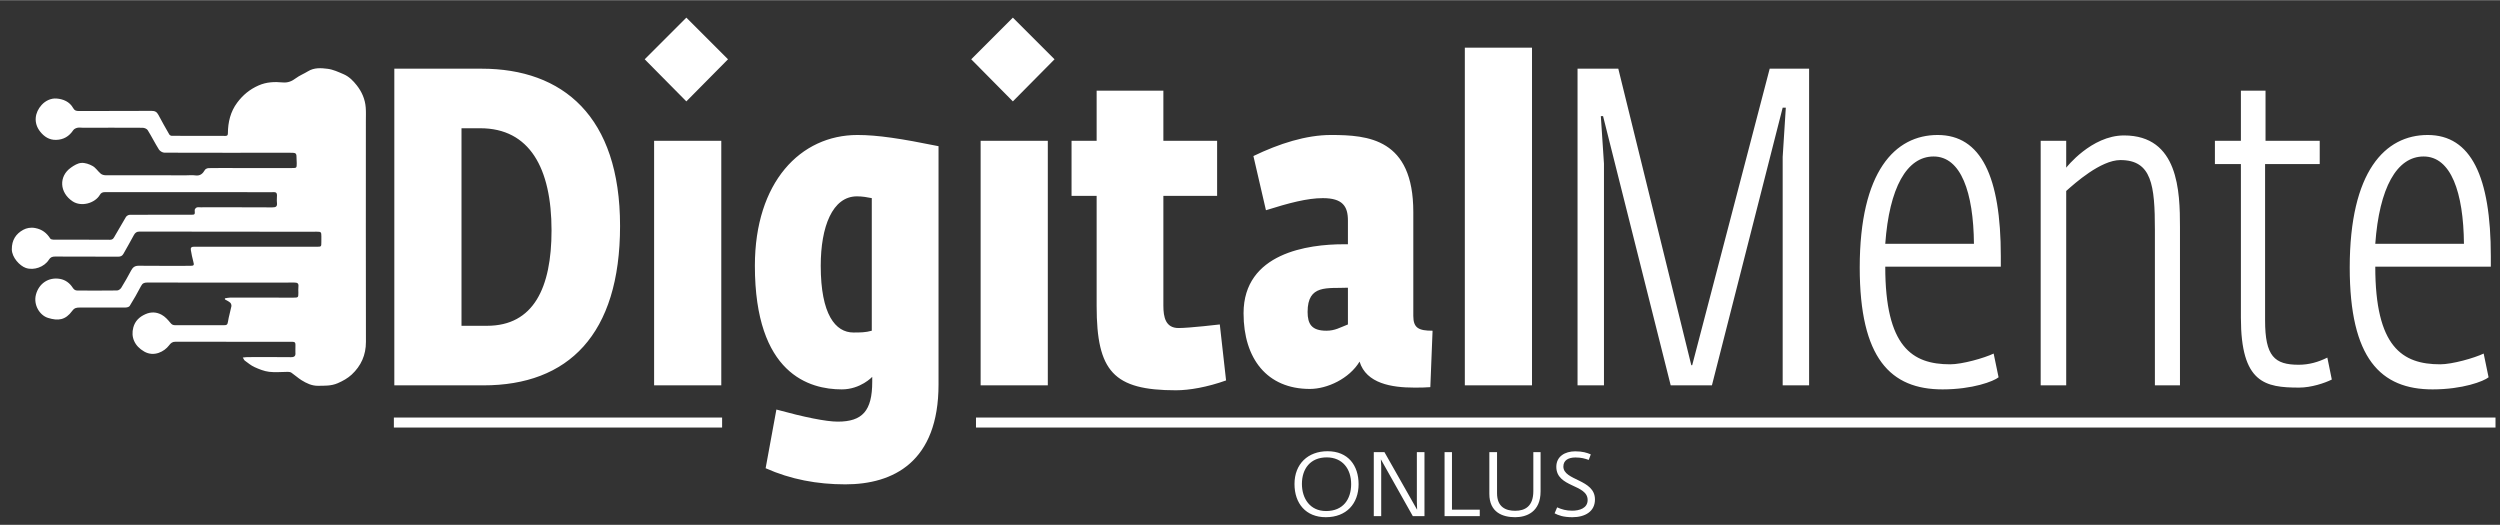 <?xml version="1.0" encoding="UTF-8"?>
<svg xmlns="http://www.w3.org/2000/svg" viewBox="0 0 1563 328" width="500" height="105">
  <rect x="0" y="0" width="1563" height="328" fill="#333333" stroke="none"/>
  <defs>
    <clipPath id="cp1">
      <path d="M-91 -141L1663 -141L1663 480L-91 480Z"></path>
    </clipPath>
  </defs>
  <style>
		tspan { white-space:pre }
		.shp0 { fill: #ffffff } 
		.shp1 { fill: none;stroke: #ffffff;stroke-width: 6.25 } 
	</style>
  <g id="Page 1" clip-path="url(#cp1)">
    <path id="Path 1" fill-rule="evenodd" class="shp0" d="M151.79 223.42C153.03 223.3 153.81 223.15 154.59 223.15C163.68 223.13 172.78 223.08 181.87 223.19C184.09 223.22 184.9 222.45 184.69 220.34C184.64 219.74 184.68 219.14 184.68 218.54C184.7 213.01 185.47 213.59 179.59 213.58C156.29 213.57 132.99 213.57 109.69 213.54C107.78 213.53 106.81 214.32 105.61 215.91C102.77 219.63 96.35 223.21 90.18 219.69C84.06 216.2 81.73 210.55 83.35 204.6C84.44 200.59 87.07 198.02 90.94 196.3C94.53 194.71 97.91 194.97 101.05 196.67C103.18 197.82 104.97 199.81 106.53 201.73C107.42 202.83 108.17 203.2 109.47 203.2C119.7 203.16 129.92 203.15 140.14 203.2C141.69 203.21 142.26 202.83 142.51 201.12C143 197.84 144.03 194.64 144.67 191.37C144.81 190.67 144.46 189.59 143.94 189.12C142.99 188.27 141.75 187.74 140.63 187.08C140.62 186.86 140.61 186.64 140.6 186.41C141.68 186.25 142.75 185.95 143.83 185.95C157.06 185.93 170.28 185.96 183.51 185.97C186.44 185.97 186.54 185.87 186.54 182.93C186.54 181.65 186.42 180.36 186.57 179.1C186.82 177.06 185.95 176.53 184.02 176.54C174.48 176.61 164.93 176.58 155.38 176.58C134.26 176.57 113.14 176.59 92.02 176.53C90.14 176.52 89.06 177 88.16 178.75C85.97 182.99 83.58 187.12 81.08 191.17C80.69 191.82 79.33 192.14 78.41 192.15C68.87 192.21 59.32 192.19 49.77 192.17C47.89 192.17 46.56 192.33 45.14 194.27C40.91 200.04 36.35 200.61 30 198.63C24.79 197.01 20.78 190.49 22.47 184.06C24.27 177.28 30.21 172.95 37.56 174.26C40.89 174.85 43.6 176.89 45.4 179.68C46.23 180.97 47.07 181.52 48.39 181.53C56.65 181.56 64.92 181.61 73.19 181.49C74.09 181.48 75.3 180.63 75.8 179.82C77.99 176.27 80.05 172.63 82.01 168.94C83.06 166.95 84.37 166 86.75 166.03C97.5 166.15 108.25 166.08 119 166.08C121.3 166.08 121.48 165.64 120.85 163.42C120.17 161.06 119.76 158.62 119.31 156.19C119.05 154.74 119.79 154.1 121.22 154.15C121.9 154.18 122.57 154.15 123.25 154.15C148.13 154.15 173.01 154.15 197.89 154.15C200.91 154.15 200.9 154.14 200.91 151.24C200.91 150.03 200.92 148.83 200.92 147.63C200.92 144.92 200.71 144.73 197.92 144.74C194.99 144.76 192.06 144.77 189.13 144.77C155.15 144.74 121.18 144.71 87.21 144.67C85.51 144.66 84.49 145.35 83.68 146.89C81.61 150.83 79.33 154.65 77.18 158.55C76.44 159.9 75.4 160.36 73.88 160.36C60.73 160.31 47.57 160.34 34.42 160.28C32.67 160.27 31.52 160.72 30.54 162.29C27.73 166.78 21.17 169.16 16.11 167.39C12.31 166.06 7.44 160.85 7.39 155.79C7.34 149.99 9.94 146.08 14.51 143.57C16.54 142.46 19.18 141.89 22.06 142.46C26.37 143.3 29.17 145.52 31.41 149C31.72 149.48 32.71 149.71 33.39 149.72C45.19 149.76 56.99 149.69 68.79 149.79C70.86 149.8 71.27 148.26 71.98 147.11C74.31 143.31 76.4 139.35 78.73 135.55C79.16 134.85 80.29 134.19 81.1 134.19C93.73 134.11 106.36 134.14 118.99 134.15C121.97 134.15 121.9 134.16 121.73 131.24C121.7 130.7 122.39 129.85 122.95 129.62C123.66 129.33 124.57 129.49 125.4 129.49C140.35 129.49 155.31 129.45 170.27 129.54C172.52 129.56 173.43 128.99 173.15 126.65C172.97 125.1 173.16 123.5 173.17 121.92C173.18 120.65 172.63 119.93 171.27 120.01C170.9 120.03 170.52 120.03 170.14 120.03C135.27 120.04 100.39 120.05 65.51 120.01C64.02 120.01 63.13 120.52 62.42 121.73C59.41 126.89 50.89 129.42 45.37 125.75C37.18 120.3 36.61 110.14 44.34 104.69C46.26 103.32 48.58 101.9 50.81 101.74C53.14 101.57 55.8 102.48 57.91 103.67C59.87 104.77 61.19 106.96 62.97 108.46C63.72 109.09 64.93 109.44 65.93 109.45C82.77 109.51 99.6 109.49 116.44 109.49C118.32 109.49 120.23 109.27 122.07 109.54C125.09 109.98 126.74 108.53 128.11 106.13C128.47 105.49 129.64 105.01 130.45 104.99C135.64 104.89 140.82 104.94 146.01 104.94C158.19 104.94 170.36 104.94 182.54 104.94C185.49 104.94 185.5 104.93 185.52 101.93C185.53 101.18 185.43 100.43 185.43 99.68C185.4 95.38 185.4 95.38 181.04 95.38C154.96 95.4 128.88 95.43 102.8 95.34C101.62 95.33 99.99 94.37 99.36 93.36C96.87 89.41 94.8 85.2 92.32 81.23C91.8 80.4 90.25 79.78 89.17 79.77C76.69 79.69 64.21 79.73 51.74 79.74C50.61 79.74 49.44 79.52 48.37 79.77C47.44 79.99 46.31 80.51 45.81 81.26C43.23 85.11 39.81 87.21 35.1 87.34C30.79 87.45 27.65 85.34 25.16 82.23C20.73 76.71 21.8 70.13 26.02 65.5C28.44 62.84 31.86 61.22 35.32 61.48C39.49 61.8 43.54 63.44 45.75 67.47C46.61 69.04 47.66 69.28 49.19 69.28C64.38 69.24 79.56 69.29 94.74 69.2C96.82 69.18 98.04 69.83 98.99 71.63C101.18 75.78 103.49 79.87 105.84 83.94C106.1 84.39 106.86 84.8 107.4 84.8C118.6 84.85 129.8 84.83 141 84.85C142.21 84.85 142.47 84.3 142.48 83.19C142.53 76.23 144.08 69.7 148.32 64.03C151.85 59.3 156.15 55.71 161.72 53.28C166.69 51.11 171.64 50.95 176.7 51.42C180.01 51.73 182.43 50.68 184.97 48.79C187.29 47.06 190.08 45.98 192.56 44.45C196.44 42.05 200.76 42.39 204.83 42.9C208.25 43.33 211.58 44.9 214.81 46.28C218.2 47.74 220.76 50.33 223.04 53.22C226.25 57.31 228.24 61.89 228.65 67.06C228.87 69.83 228.74 72.62 228.74 75.4C228.74 121.47 228.68 167.55 228.78 213.62C228.8 221.88 225.73 228.63 219.88 234.08C217.41 236.37 214.39 238.06 211.11 239.48C206.99 241.25 202.95 241.02 198.8 241.08C194.94 241.13 191.57 239.5 188.41 237.52C186.24 236.15 184.34 234.38 182.22 232.92C181.62 232.49 180.7 232.37 179.93 232.37C176.02 232.36 172.07 232.82 168.23 232.34C165.12 231.96 162.04 230.71 159.14 229.4C156.95 228.42 155.05 226.79 153.07 225.36C152.6 225.02 152.38 224.33 151.79 223.42ZM302.25 240.81L246.53 240.81L246.53 42.83L301.14 42.83C351.82 42.83 387.66 72.51 387.66 141.12C387.66 209.17 355.18 240.81 302.25 240.81ZM300.29 80.07L288.53 80.07L288.53 203.57L304.49 203.57C333.62 203.57 344.82 179.76 344.82 143.92C344.82 105 331.1 80.07 300.29 80.07ZM408.95 240.81L408.95 87.91L450.95 87.91L450.95 240.81L408.95 240.81ZM429.11 63.27L403.07 36.95L429.11 10.91L455.15 36.95L429.11 63.27ZM528.52 302.7C510.88 302.7 494.36 299.62 478.67 292.62L485.4 255.93C502.76 260.69 516.48 263.49 523.76 263.49C539.16 263.49 545.32 256.78 545.32 238.57L545.32 235.49C545.32 235.49 538.04 243.33 526.28 243.33C506.12 243.33 471.95 233.81 471.95 166.04C471.95 113.68 500.52 84.28 536.08 84.28C548.68 84.28 563.24 86.51 586.77 91.28L586.77 240.25C586.77 288.7 558.48 302.7 528.52 302.7ZM545.04 123.76C542.24 123.2 539.16 122.64 535.8 122.64C520.4 122.64 513.12 141.68 513.12 166.04C513.12 196.57 522.36 207.77 533.56 207.77C537.76 207.77 541.12 207.77 545.04 206.65L545.04 123.76ZM613.09 240.81L613.09 87.91L655.09 87.91L655.09 240.81L613.09 240.81ZM633.25 63.27L607.21 36.95L633.25 10.91L659.3 36.95L633.25 63.27ZM735.18 243.89C696.26 243.89 685.62 232.13 685.62 191.25L685.62 122.36L669.93 122.36L669.93 87.91L685.62 87.91L685.62 56.55L727.34 56.55L727.34 87.91L760.94 87.91L760.94 122.36L727.34 122.36L727.34 190.97C727.34 198.25 728.74 204.97 736.86 204.97C743.58 204.97 762.62 202.73 762.62 202.73L766.54 237.73C754.78 241.93 743.58 243.89 735.18 243.89ZM894.24 241.93C891.16 242.21 887.8 242.21 884.16 242.21C870.16 242.21 854.2 239.69 850 225.97C843.56 236.61 829.84 243.05 818.91 243.05C792.31 243.05 777.47 224.29 777.47 195.73C777.47 157.92 818.07 152.6 839.92 152.6L842.72 152.6L842.72 137.76C842.72 128.8 839.36 123.76 827.03 123.76C817.23 123.76 805.75 126.84 791.47 131.32L783.63 97.44C799.87 89.6 816.67 84.28 832.07 84.28C855.32 84.28 883.6 86.51 883.6 132.44L883.6 197.41C883.6 204.97 886.96 206.65 895.64 206.65L894.24 241.93ZM842.72 179.76C829.84 180.33 817.51 177.52 817.51 194.89C817.51 202.45 820.03 206.65 829.27 206.65C834.6 206.65 837.68 204.69 842.72 202.73L842.72 179.76ZM915.81 240.81L915.81 29.67L957.81 29.67L957.81 240.81L915.81 240.81ZM1114.53 240.81L1114.53 98L1116.49 67.19L1114.53 67.19L1070.29 240.81L1044.52 240.81L1002.24 72.51L1000.84 72.51L1002.8 102.2L1002.8 240.81L986.28 240.81L986.28 42.83L1011.76 42.83L1057.4 228.21L1057.96 228.21L1106.41 42.83L1131.05 42.83L1131.05 240.81L1114.53 240.81ZM1178.66 166.6C1178.66 216.73 1195.46 227.65 1219.26 227.65C1226.83 227.65 1240.55 223.73 1246.43 220.93L1249.51 235.77C1246.43 238.29 1233.27 243.33 1214.5 243.33C1182.02 243.33 1162.7 224.01 1162.7 167.16C1162.7 106.96 1184.82 84.28 1211.42 84.28C1238.59 84.28 1250.91 110.32 1250.91 160.16L1250.91 166.6L1178.66 166.6ZM1208.9 97.72C1192.1 97.72 1181.18 117.32 1178.66 152.32L1234.11 152.32C1233.83 120.12 1225.98 97.72 1208.9 97.72ZM1347.24 240.81L1347.24 143.64C1347.24 115.64 1345.28 99.96 1325.68 99.96C1313.36 99.96 1297.11 114.52 1291.79 119.28L1291.79 240.81L1275.83 240.81L1275.83 87.91L1291.79 87.91L1291.79 104.72C1291.79 104.72 1307.48 84.56 1327.92 84.56C1362.08 84.56 1362.92 119.56 1362.92 141.96L1362.92 240.81L1347.24 240.81ZM1437.41 242.21C1416.13 242.21 1401.01 239.41 1401.01 198.53L1401.01 102.48L1384.76 102.48L1384.76 87.91L1401.01 87.91L1401.01 56.55L1416.41 56.55L1416.41 87.91L1450.29 87.91L1450.29 102.48L1416.13 102.48L1416.13 200.21C1416.13 222.61 1422.01 227.93 1437.13 227.93C1443.57 227.93 1449.45 226.25 1455.05 223.45L1457.85 237.17C1453.37 239.41 1444.97 242.21 1437.41 242.21ZM1485.02 166.6C1485.02 216.73 1501.82 227.65 1525.62 227.65C1533.18 227.65 1546.9 223.73 1552.79 220.93L1555.86 235.77C1552.79 238.29 1539.62 243.33 1520.86 243.33C1488.38 243.33 1469.05 224.01 1469.05 167.16C1469.05 106.96 1491.18 84.28 1517.78 84.28C1544.94 84.28 1557.26 110.32 1557.26 160.16L1557.26 166.6L1485.02 166.6ZM1515.26 97.72C1498.46 97.72 1487.54 117.32 1485.02 152.32L1540.46 152.32C1540.18 120.12 1532.34 97.72 1515.26 97.72Z"></path>
    <path id="Path 2" class="shp1" d="M451.46 264.06L246.25 264.06M1560.19 264.06L610.19 264.06"></path>
    <path id="Path 3" fill-rule="evenodd" class="shp0" d="M809.32 302.48C809.32 289.97 817.7 281.99 829.97 281.99C842.88 281.99 849.39 290.93 849.39 302.59C849.39 314.81 841.75 323.24 828.9 323.24C816.45 323.24 809.32 314.7 809.32 302.48ZM844.74 302.53C844.74 293.03 839.31 285.84 829.47 285.84C819.17 285.84 813.96 293.03 813.96 302.42C813.96 311.53 819 319.39 829.07 319.39C839.71 319.39 844.74 312.04 844.74 302.53ZM858.89 282.56L865.56 282.56L885.99 318.6L885.82 313.62L885.82 282.56L890.58 282.56L890.58 322.56L883.28 322.56L863.3 287.03L863.53 291.16L863.53 322.56L858.89 322.56L858.89 282.56ZM903.14 282.56L907.77 282.56L907.77 318.55L925.15 318.55L925.15 322.56L903.14 322.56L903.14 282.56ZM931.14 308.64L931.14 282.56L935.95 282.56L935.95 308.25C935.95 317.02 941.55 319.23 947.27 319.23C953.44 319.23 958.64 316.45 958.64 306.95L958.64 282.56L963.17 282.56L963.17 307.12C963.17 319.96 954.4 323.24 947.27 323.24C939.46 323.24 931.14 320.25 931.14 308.64ZM971.94 320.81L973.52 317.08C976.46 318.38 979.18 319.17 982.97 319.17C987.44 319.17 992.59 317.64 992.59 312.49C992.59 302.48 973.01 304.8 973.01 291.73C973.01 285.22 978.44 282.05 984.84 282.05C989.42 282.05 992.19 282.95 994.57 283.97L993.27 287.42C990.89 286.58 988.63 285.9 984.95 285.9C980.65 285.9 977.42 287.6 977.42 291.56C977.42 300.5 997.17 299.36 997.17 312.15C997.17 319.79 990.83 323.24 983.08 323.24C977.25 323.24 974.2 322 971.94 320.81Z"></path>
  </g>
</svg>
